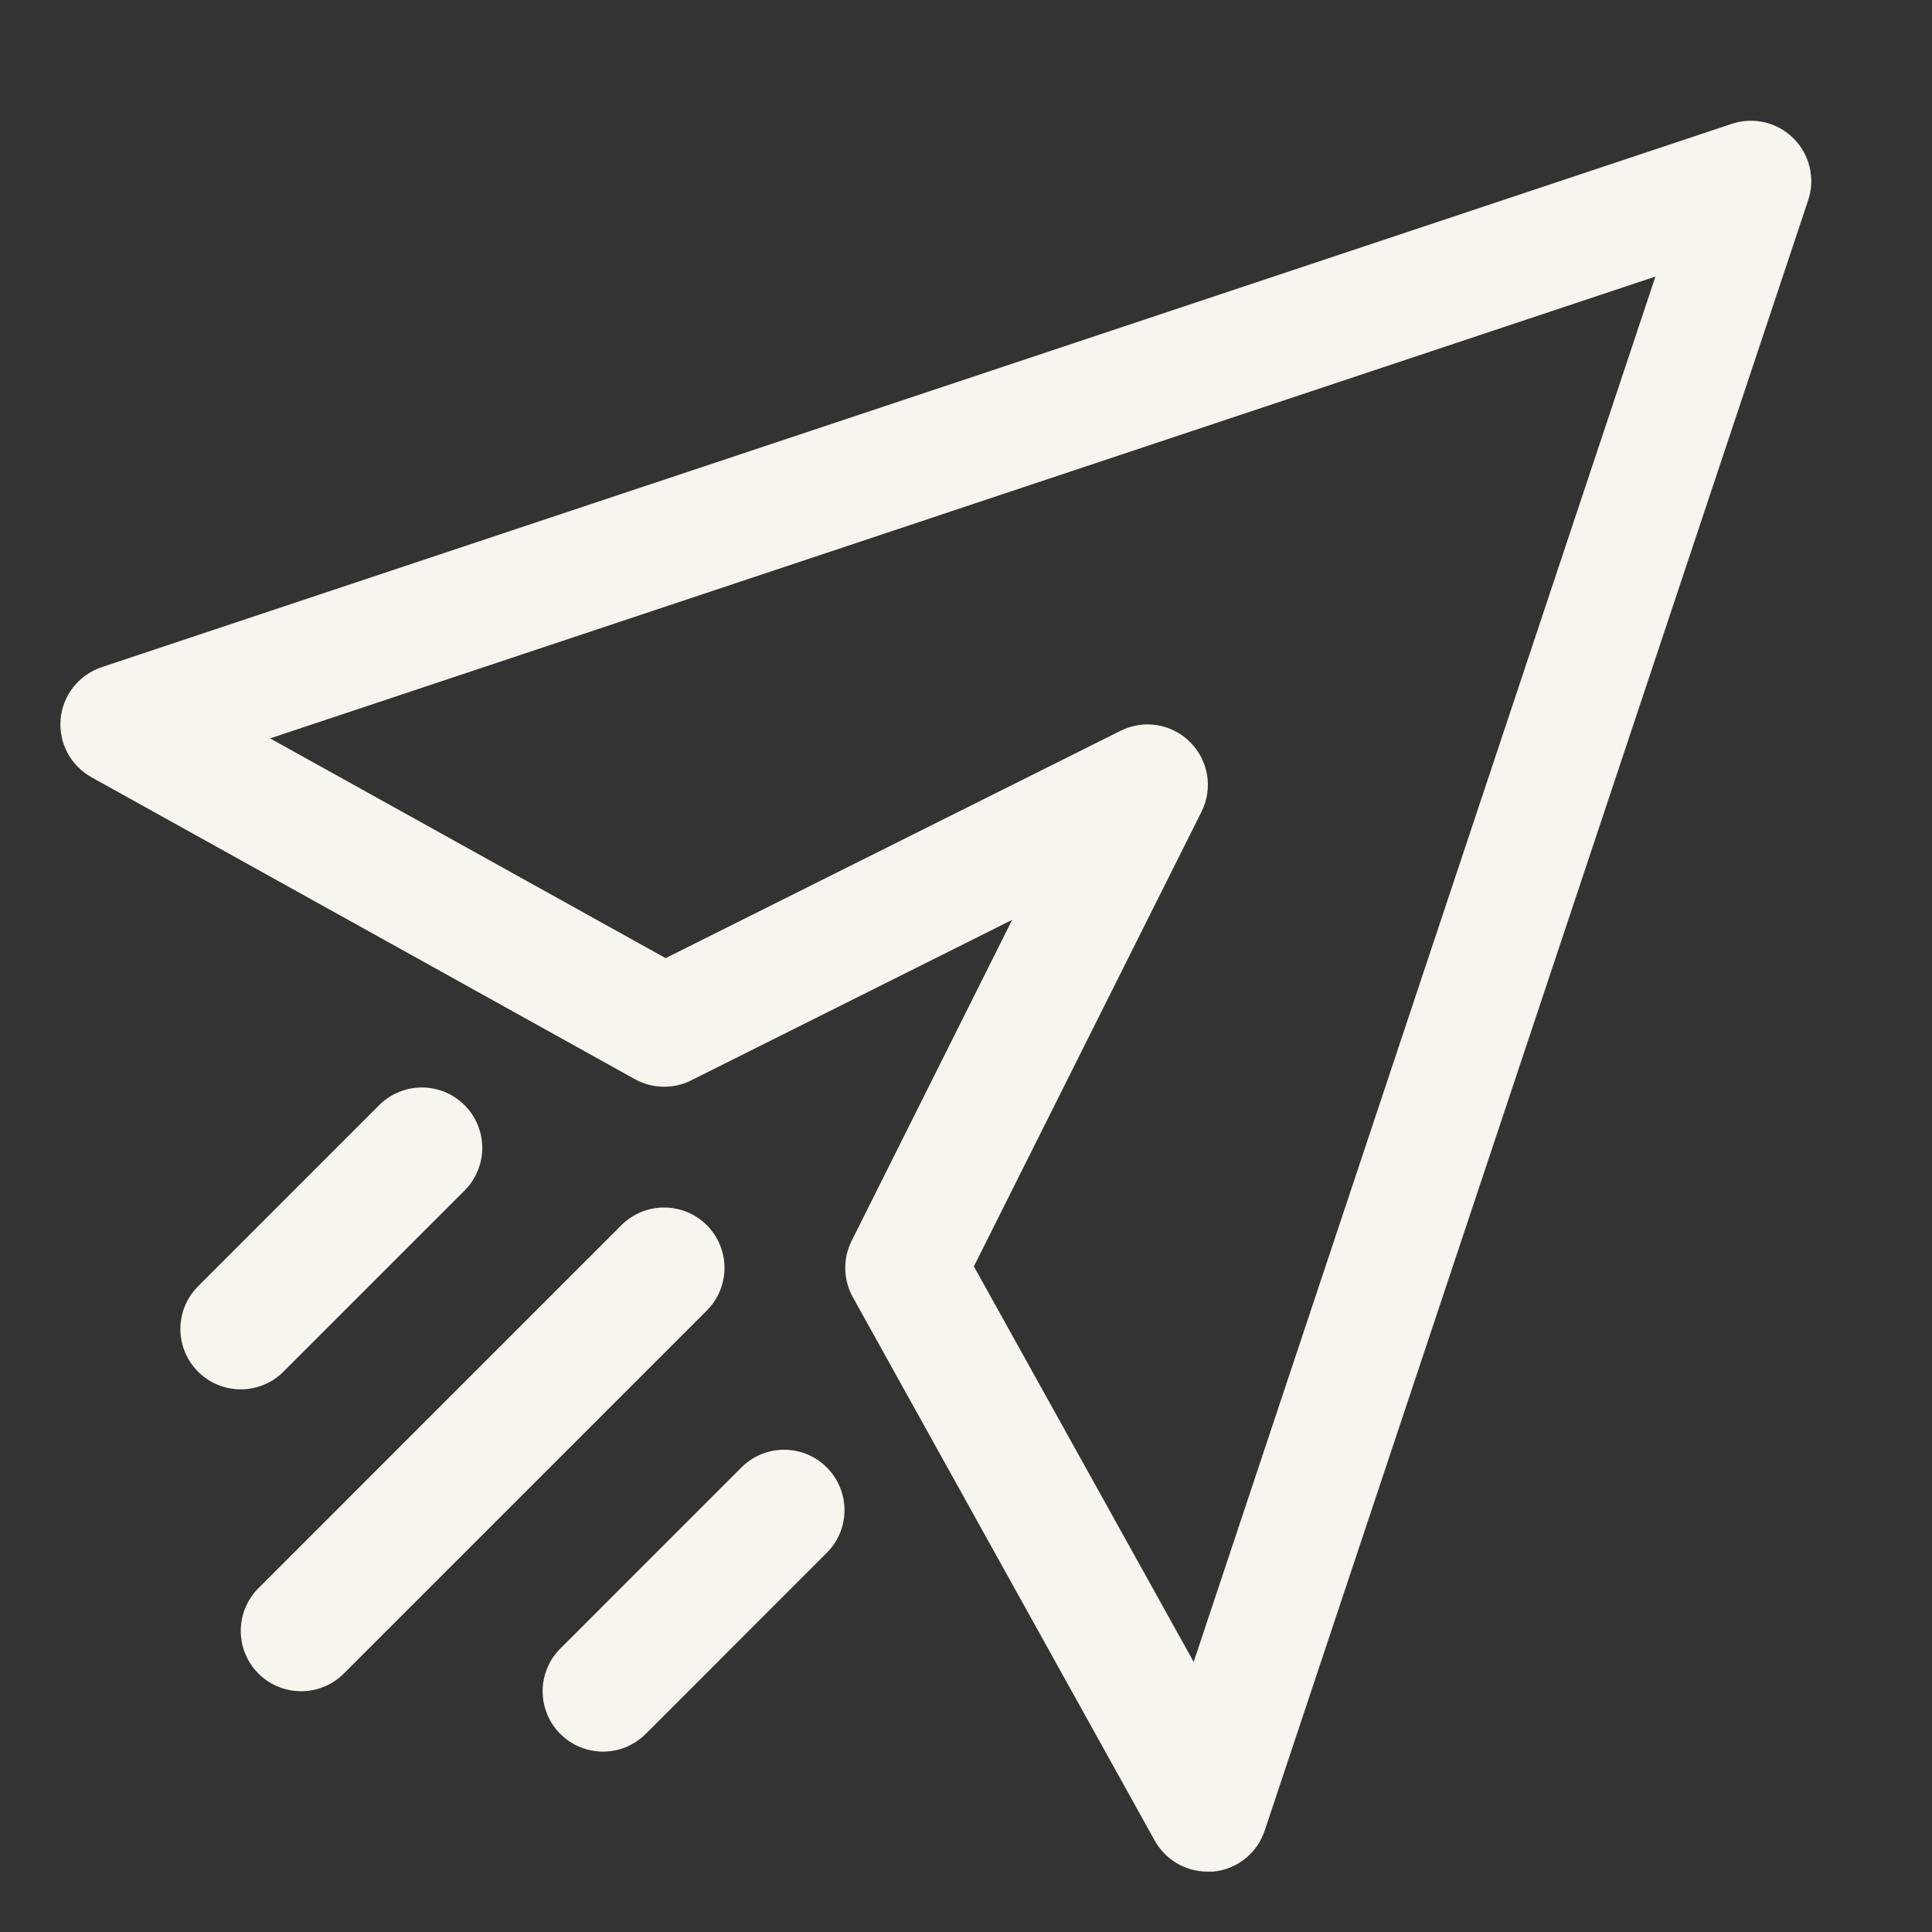 <svg width="39" height="39" viewBox="0 0 39 39" fill="none" xmlns="http://www.w3.org/2000/svg">
<rect x="0" y="0" width="39" height="39" fill="#333333" stroke="none"/>
<path d="M36.206 2.795C36.046 2.634 35.844 2.522 35.624 2.47C35.404 2.418 35.173 2.428 34.959 2.5L2.052 13.468C1.828 13.543 1.63 13.682 1.483 13.867C1.336 14.052 1.246 14.276 1.224 14.512C1.203 14.748 1.25 14.984 1.36 15.194C1.471 15.403 1.64 15.575 1.847 15.69L12.815 21.784C12.988 21.88 13.182 21.933 13.38 21.937C13.578 21.942 13.774 21.898 13.951 21.809L20.431 18.569L17.191 25.049C17.102 25.226 17.058 25.422 17.063 25.621C17.067 25.819 17.12 26.013 17.216 26.186L23.31 37.155C23.416 37.345 23.57 37.503 23.757 37.613C23.945 37.723 24.158 37.781 24.375 37.781H24.488C24.724 37.759 24.948 37.669 25.133 37.522C25.318 37.374 25.456 37.177 25.53 36.952L36.499 4.046C36.572 3.831 36.583 3.6 36.531 3.378C36.479 3.157 36.366 2.955 36.206 2.795V2.795ZM24.096 33.548L19.659 25.564L24.253 16.388C24.368 16.16 24.408 15.9 24.367 15.648C24.326 15.395 24.206 15.162 24.025 14.981C23.844 14.8 23.611 14.68 23.358 14.639C23.106 14.598 22.846 14.638 22.618 14.753L13.436 19.341L5.452 14.905L33.417 5.583L24.096 33.548Z" fill="#F7F5ED"/>
<path d="M14.268 24.732C14.039 24.504 13.729 24.375 13.406 24.375C13.083 24.375 12.773 24.504 12.544 24.732L5.232 32.045C5.116 32.157 5.023 32.291 4.959 32.44C4.895 32.589 4.861 32.749 4.86 32.911C4.859 33.072 4.889 33.233 4.951 33.383C5.012 33.532 5.102 33.669 5.217 33.783C5.331 33.897 5.467 33.988 5.617 34.049C5.767 34.111 5.927 34.141 6.089 34.14C6.251 34.139 6.411 34.105 6.56 34.041C6.708 33.977 6.843 33.884 6.955 33.768L14.268 26.455C14.496 26.227 14.625 25.917 14.625 25.594C14.625 25.271 14.496 24.961 14.268 24.732V24.732Z" fill="#F7F5ED"/>
<path d="M5.737 27.674L9.393 24.018C9.615 23.788 9.738 23.48 9.735 23.161C9.732 22.841 9.604 22.535 9.378 22.309C9.152 22.083 8.846 21.955 8.527 21.952C8.207 21.95 7.899 22.073 7.669 22.294L4.013 25.951C3.897 26.063 3.804 26.198 3.74 26.346C3.676 26.495 3.643 26.655 3.641 26.817C3.64 26.979 3.671 27.139 3.732 27.289C3.793 27.439 3.884 27.575 3.998 27.689C4.113 27.804 4.249 27.894 4.398 27.955C4.548 28.017 4.709 28.047 4.87 28.046C5.032 28.045 5.192 28.011 5.341 27.947C5.49 27.883 5.624 27.791 5.737 27.674Z" fill="#F7F5ED"/>
<path d="M14.982 29.607L11.326 33.263C11.209 33.376 11.116 33.51 11.053 33.659C10.989 33.808 10.955 33.968 10.954 34.129C10.952 34.291 10.983 34.452 11.044 34.601C11.106 34.751 11.196 34.887 11.311 35.002C11.425 35.116 11.561 35.207 11.711 35.268C11.861 35.329 12.021 35.36 12.183 35.359C12.345 35.357 12.505 35.324 12.653 35.26C12.802 35.196 12.937 35.103 13.049 34.987L16.705 31.33C16.927 31.101 17.05 30.793 17.047 30.473C17.044 30.154 16.916 29.848 16.69 29.622C16.464 29.396 16.159 29.268 15.839 29.265C15.52 29.262 15.212 29.385 14.982 29.607Z" fill="#F7F5ED"/>
</svg>
